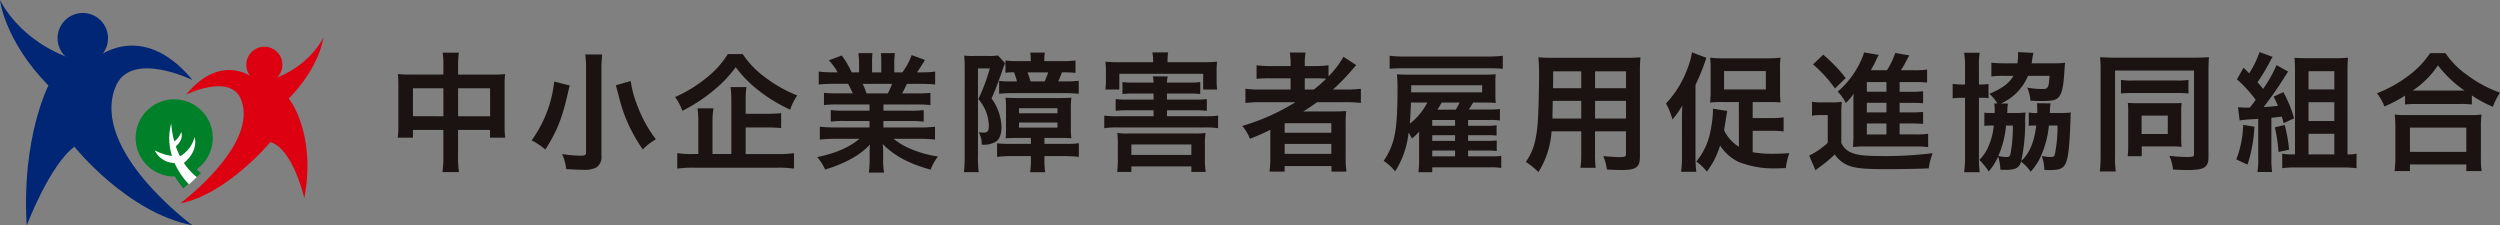 <svg xmlns="http://www.w3.org/2000/svg" width="542.611" height="48.915" viewBox="0 0 542.611 48.915">
  <rect x="0" y="0" width="542.611" height="48.915" fill="#808080" stroke="none"/>
  <g id="グループ_19" data-name="グループ 19" transform="translate(20000 101.999)">
    <path id="パス_55" data-name="パス 55" d="M21.19,25.953A8.376,8.376,0,1,0,26.955,15.6,8.376,8.376,0,0,0,21.19,25.953" transform="translate(-19991.432 -95.724)" fill="#008129"/>
    <path id="パス_56" data-name="パス 56" d="M26.711,18.245s2.253,8.557,6.435,11.869l-3.811,3.253s-6.456-6.594-2.624-15.121" transform="translate(-19989.531 -94.508)" fill="#008129"/>
    <path id="パス_57" data-name="パス 57" d="M26.475,18.978s.182,7.527,5.552,11.668l-1.7,1.571s-5.919-5.553-3.854-13.24" transform="translate(-19989.309 -94.207)" fill="#fff"/>
    <path id="パス_58" data-name="パス 58" d="M27.652,25.3a6.733,6.733,0,0,0,3.222-4.189s1.066,2.876-2.5,5.752Z" transform="translate(-19988.646 -93.334)" fill="#fff"/>
    <path id="パス_59" data-name="パス 59" d="M28.039,24.333s-1.471.175-4.232-1.189A4.885,4.885,0,0,0,28.8,25.838Z" transform="translate(-19990.225 -92.497)" fill="#fff"/>
    <path id="パス_60" data-name="パス 60" d="M26.674,22.477a3.911,3.911,0,0,0,1.7-2.165s.746,1.618-1.337,3.251Z" transform="translate(-19989.049 -93.66)" fill="#fff"/>
    <path id="パス_61" data-name="パス 61" d="M27.738,41.77c10.189-1.993,19.539-13.293,19.539-13.293,4.882,1.34,7.38,12.171,7.38,12.171C57.339,26.483,51.3,19.011,51.3,19.011c6.825-6.975,7.5-13.238,7.5-13.238s-2.907,6.4-11.407,9.182l-3.075.071S37.069,8.407,29,18.157c0,0,9.677-4.742,11.953,1.138,3.8,9.822-13.22,22.475-13.22,22.475" transform="translate(-19988.611 -99.629)" fill="#d01"/>
    <path id="パス_62" data-name="パス 62" d="M37.9,11.1a3.914,3.914,0,1,0,3.914-3.91A3.914,3.914,0,0,0,37.9,11.1" transform="translate(-19984.439 -99.047)" fill="#d01"/>
    <path id="パス_63" data-name="パス 63" d="M41.784,48.915c-14.291-2.8-25.629-17.069-25.629-17.069C10.822,35.739,5.8,48.915,5.8,48.915c-1.176-18.967,4.706-30.347,4.706-30.347C.941,8.785,0,0,0,0S4.078,8.985,16,12.879l4.314.1s10.16-9.285,21.47,4.391c0,0-13.573-6.652-16.766,1.6C19.685,32.744,41.784,48.915,41.784,48.915" transform="translate(-20000 -101.999)" fill="#002675"/>
    <path id="パス_64" data-name="パス 64" d="M19.811,7.474a5.474,5.474,0,1,0,0,.005" transform="translate(-19996.365 -101.18)" fill="#002675"/>
    <path id="パス_24" data-name="パス 24" d="M12.236-18.816H4.872a21.574,21.574,0,0,1-2.52-.112,21.92,21.92,0,0,1,.112,2.436v8.568a20.985,20.985,0,0,1-.14,2.8h3.3V-6.8h6.608V-1.12a23.476,23.476,0,0,1-.2,3.472h3.584a22.026,22.026,0,0,1-.2-3.472V-6.8h6.944v1.68h3.3a19.27,19.27,0,0,1-.14-2.8v-8.54a20.556,20.556,0,0,1,.112-2.464,20.025,20.025,0,0,1-2.548.112H15.428v-1.82a20.53,20.53,0,0,1,.168-2.94H12.068a18.153,18.153,0,0,1,.168,3.052Zm0,2.968v6.076H5.628v-6.076Zm3.192,6.076v-6.076h6.944v6.076ZM43.036-23.184A27.091,27.091,0,0,1,43.2-19.8v17.92c0,.532-.28.672-1.2.672a27.575,27.575,0,0,1-4-.364,11.169,11.169,0,0,1,.9,3.276c1.344.084,2.52.14,3.584.14a5.709,5.709,0,0,0,2.912-.476A2.716,2.716,0,0,0,46.536-1.26V-19.768a27.279,27.279,0,0,1,.168-3.416Zm6.636,6.692c.56,2.1.84,3.192.868,3.3A33.068,33.068,0,0,0,55.524-2.576,12.809,12.809,0,0,1,58.352-4.76a29.073,29.073,0,0,1-4.172-7.728,21.837,21.837,0,0,1-1.288-4.928ZM36.288-17.3a26.562,26.562,0,0,1-4.9,12.768,14.424,14.424,0,0,1,2.968,1.988c2.576-4,3.752-7,5.04-12.88.084-.308.084-.336.168-.672.028-.084.056-.2.112-.336ZM77.84-7.336h4.648a29.458,29.458,0,0,1,3.052.14v-3.248a28.472,28.472,0,0,1-3.08.14H77.84v-2.772a21.3,21.3,0,0,1,.168-3.024H74.564a23.5,23.5,0,0,1,.168,3.108V-1.568H70.644V-8.316a19.366,19.366,0,0,1,.2-3.164H67.4a26.822,26.822,0,0,1,.168,3.192v6.72H66.332A19.419,19.419,0,0,1,63-1.764V1.6a23.9,23.9,0,0,1,3.584-.2H84.812a23.808,23.808,0,0,1,3.528.2v-3.36a23.073,23.073,0,0,1-3.528.2H77.84ZM73.976-23.268a20.359,20.359,0,0,1-4.564,5.1,29.807,29.807,0,0,1-6.888,4.228,10.546,10.546,0,0,1,1.568,3,34.909,34.909,0,0,0,6.972-4.592,25.423,25.423,0,0,0,4.62-4.9,25.061,25.061,0,0,0,4.9,5.012A33.39,33.39,0,0,0,87.5-11.2a12.136,12.136,0,0,1,1.54-3.08,29.533,29.533,0,0,1-7.056-4A19.484,19.484,0,0,1,77.2-23.268ZM104.72-12.32v1.344H99.176a19.883,19.883,0,0,1-2.856-.14V-8.6a20.122,20.122,0,0,1,2.856-.14h5.544v1.4H97.3A25.991,25.991,0,0,1,93.94-7.5v2.8a30.779,30.779,0,0,1,3.388-.168h5.208C100.3-3,97.468-1.764,93.38-.9a11.461,11.461,0,0,1,1.708,2.688A27.09,27.09,0,0,0,100.8-.56a15.573,15.573,0,0,0,4.032-3.08,18.853,18.853,0,0,0-.084,1.9V-.392a20.9,20.9,0,0,1-.168,2.856h3.3a15.931,15.931,0,0,1-.2-2.828V-1.736a19.166,19.166,0,0,0-.084-1.988c2.52,2.548,5.684,4.256,10.388,5.544a11.088,11.088,0,0,1,1.6-2.856,24.032,24.032,0,0,1-5.824-1.6,14.536,14.536,0,0,1-3.808-2.24h5.628a30.248,30.248,0,0,1,3.36.168V-7.5a24.731,24.731,0,0,1-3.388.168h-7.812v-1.4H113.6a20.554,20.554,0,0,1,2.884.14v-2.52a20.312,20.312,0,0,1-2.884.14h-5.852V-12.32h7.308a20.554,20.554,0,0,1,2.884.14v-2.66a25.749,25.749,0,0,1-2.884.112H111.8c.392-.7.5-.952,1.036-2.072h2.8c1.372,0,2.464.056,3.332.14v-2.8a22.7,22.7,0,0,1-3.164.168h-.784c.616-.868,1.064-1.568,1.736-2.688l-2.884-1.064a14.94,14.94,0,0,1-2.016,3.752H110.1V-21.28a14.7,14.7,0,0,1,.14-2.184h-3.052a19.944,19.944,0,0,1,.084,2.072v2.1H105.28v-2.1a18.857,18.857,0,0,1,.084-2.072h-3.052a15.573,15.573,0,0,1,.14,2.184v1.988h-1.6A19.8,19.8,0,0,0,98.7-22.96L95.9-21.9a11.835,11.835,0,0,1,1.9,2.6h-.9a23.727,23.727,0,0,1-3.192-.168v2.8c.9-.084,1.96-.14,3.332-.14h3.024c.308.532.616,1.176,1.036,2.072H97.72a25.432,25.432,0,0,1-2.884-.112v2.66a20.8,20.8,0,0,1,2.884-.14Zm-.644-2.408a17.872,17.872,0,0,0-.84-2.072h6.384a16.33,16.33,0,0,1-.924,2.072Zm35.672,9.66V-3.78h-4.592a21.566,21.566,0,0,1-2.744-.112v2.94a25.677,25.677,0,0,1,3.164-.168h4.172v.728a14.513,14.513,0,0,1-.168,2.772h3.276a15.377,15.377,0,0,1-.168-2.8v-.7H147a29.855,29.855,0,0,1,3.164.168V-3.92a17.133,17.133,0,0,1-2.94.14h-4.536V-5.068h3.276c1.2,0,1.9.028,2.576.084a14.371,14.371,0,0,1-.112-2.324V-11.48a14.6,14.6,0,0,1,.112-2.324c-.616.056-1.26.084-2.6.084h-9.044c-1.2,0-2.072-.028-2.66-.084a18.367,18.367,0,0,1,.112,2.436v4.06a20.979,20.979,0,0,1-.084,2.324c1.008-.056,1.652-.084,2.548-.084Zm-2.576-6.44h8.344v1.092h-8.344Zm0,3.108h8.344v1.092h-8.344Zm5.488-13.328v-.252a9.3,9.3,0,0,1,.112-1.6h-3.164a10.088,10.088,0,0,1,.112,1.624v.224h-2.492a22.586,22.586,0,0,1-3-.14v2.66a14.1,14.1,0,0,1,1.876-.084,17.9,17.9,0,0,1,.616,1.96h-1.932a14.074,14.074,0,0,1-1.932-.112v2.8c.84-.084,1.82-.14,2.828-.14h11.536c1.036,0,1.988.056,2.912.14v-2.828a18.807,18.807,0,0,1-2.8.14h-1.652c.336-.728.532-1.2.812-1.96a27.544,27.544,0,0,1,2.94.112v-2.688a20.616,20.616,0,0,1-3,.14Zm-3,4.4a17.789,17.789,0,0,0-.644-1.96h4.48a17.843,17.843,0,0,1-.756,1.96Zm-14.28,15.96a29.173,29.173,0,0,1-.168,3.724h3.22a23.192,23.192,0,0,1-.168-3.668V-20.16h2.576a40.569,40.569,0,0,1-2.492,6.664,10.349,10.349,0,0,1,1.6,2.548,9.431,9.431,0,0,1,.672,3.136c0,1.316-.224,1.6-1.316,1.6-.2,0-.364-.028-.868-.084a5.291,5.291,0,0,1,.644,2.688,5.218,5.218,0,0,0,3-.588c.84-.532,1.288-1.652,1.288-3.22A10.882,10.882,0,0,0,132.972-10a11.053,11.053,0,0,0-1.764-3.64c.728-1.568,1.6-3.864,2.576-6.748a8.063,8.063,0,0,1,.364-.868l-1.54-1.708a14,14,0,0,1-2.268.112h-3.052a14.609,14.609,0,0,1-2.016-.084,28.794,28.794,0,0,1,.112,2.884Zm43.9-15.708a7.248,7.248,0,0,1,.168-1.344h-3.22a7.615,7.615,0,0,1,.14,1.344H162.12a17.22,17.22,0,0,1-2.492-.112v2.6a20.174,20.174,0,0,1,2.492-.112h4.256v1.316h-5.74a17.472,17.472,0,0,1-2.492-.112v2.548a20.762,20.762,0,0,1,2.492-.112h5.74v1.288h-7.868a18.539,18.539,0,0,1-2.828-.14v2.744a15.9,15.9,0,0,1,2.828-.168h19.04a15.533,15.533,0,0,1,2.828.168V-9.912a18.765,18.765,0,0,1-2.828.14h-8.26V-11.06H175.5a20.057,20.057,0,0,1,2.436.112V-13.5a15.605,15.605,0,0,1-2.436.112h-6.216V-14.7h4.788a19.765,19.765,0,0,1,2.436.112v-2.6a15.841,15.841,0,0,1-2.436.112Zm-3-4.424h-7.28a30.523,30.523,0,0,1-3.08-.112,14.2,14.2,0,0,1,.112,2.044v1.82a15.841,15.841,0,0,1-.112,2.184h3.024v-3.416h18.2v3.416h3.024a16.741,16.741,0,0,1-.112-2.156v-1.848a13.716,13.716,0,0,1,.112-2.044c-.868.084-1.736.112-3.08.112h-7.672v-.364a8.5,8.5,0,0,1,.14-1.764h-3.444a9.061,9.061,0,0,1,.168,1.792ZM161.56,1.12h13.02v1.2h3.108a17.537,17.537,0,0,1-.168-2.576V-3.7a14.393,14.393,0,0,1,.14-2.436,15.208,15.208,0,0,1-2.24.112H160.664a14.18,14.18,0,0,1-2.156-.112A22.931,22.931,0,0,1,158.62-3.7V-.28a23.61,23.61,0,0,1-.14,2.6h3.08Zm0-4.76h13.02v2.268H161.56Zm35.616-9.184A46.532,46.532,0,0,1,185.64-7.672a10.235,10.235,0,0,1,1.652,2.8c2.156-.868,2.744-1.12,4.452-1.96-.028.5-.028,1.12-.028,1.568v4.34a26,26,0,0,1-.168,3.164h3.276v-1.2h10.164v1.2h3.248a21.89,21.89,0,0,1-.168-3.164V-7.84a26.914,26.914,0,0,1,.112-3.052c-.812.056-1.6.084-2.94.084h-4.116c-.728,0-1.652,0-2.268.028,1.26-.812,1.96-1.288,3.024-2.044h6.02a29.251,29.251,0,0,1,3.472.168v-3.08a23.728,23.728,0,0,1-3.192.168H205.3a40.93,40.93,0,0,0,3.808-3.864q.966-1.134,1.26-1.428l-2.772-1.82a19.94,19.94,0,0,1-3.248,4.256v-2.408a22.254,22.254,0,0,1-3.136.168h-2.016v-.476a11.93,11.93,0,0,1,.168-2.464h-3.416a14.982,14.982,0,0,1,.168,2.464v.476h-4.088a23.611,23.611,0,0,1-3.3-.168v2.94A30.87,30.87,0,0,1,191.912-18h4.2v2.436h-6.384a24.644,24.644,0,0,1-3.416-.168v3.08a28.185,28.185,0,0,1,3.36-.168Zm2.016-2.744V-18h2.3c1.12,0,1.6.028,2.352.084a27.389,27.389,0,0,1-2.688,2.352ZM194.824-8.26H204.96v2.072H194.824Zm0,4.508H204.96V-1.6H194.824ZM234.64-2.324h4.06a13.947,13.947,0,0,1,2.156.112v-2.3a18.546,18.546,0,0,1-2.156.084h-4.06V-5.656h4a20.527,20.527,0,0,1,2.184.084v-2.24a13.447,13.447,0,0,1-2.184.112h-4V-8.96h4.7a15.267,15.267,0,0,1,2.212.112V-11.34a16.332,16.332,0,0,1-2.3.112h-4.452c.252-.364.5-.784.784-1.26.056-.056.084-.14.168-.252h2.3c1.344,0,1.848.028,2.6.084a13.3,13.3,0,0,1-.084-1.68v-2.688a11.494,11.494,0,0,1,.084-1.848c-1.008.056-1.484.084-2.66.084H222.264c-1.372,0-2.268-.028-3.052-.084.056.784.112,1.736.112,2.8,0,9.436-.532,12.236-3,15.988a12.088,12.088,0,0,1,2.492,2.268,19.581,19.581,0,0,0,2.912-8.4,12.714,12.714,0,0,1,.728,1.288,13.338,13.338,0,0,0,1.568-1.512C224-5.572,224-5.208,224-4.7V-.42a19.037,19.037,0,0,1-.14,2.8h3V1.316h12.628a13.915,13.915,0,0,1,2.352.14V-1.176a13.491,13.491,0,0,1-2.156.112h-5.04ZM231.812-7.7h-4.956V-8.96h4.956Zm0,2.044v1.232h-4.956V-5.656Zm0,3.332v1.26h-4.956v-1.26ZM227.976-11.2a14.731,14.731,0,0,0,.924-1.54h3.892a9.7,9.7,0,0,1-.84,1.54Zm-2.184-1.54a13.733,13.733,0,0,1-3.808,4.592c.14-1.512.168-2.352.252-4.592Zm-3.528-2.212c.028-.392.028-.476.028-.952v-.588h15.4v1.54ZM242.172-22.9a24.961,24.961,0,0,1-3.248.168H220.836a25.7,25.7,0,0,1-3.22-.168v2.828c.952-.084,1.988-.112,3.22-.112h18.088c1.456,0,2.24.028,3.248.112ZM259.2-6.5v4.62a23.067,23.067,0,0,1-.168,3.3h3.3a24.587,24.587,0,0,1-.14-3.332V-6.5h6.72v4.9c0,.588-.252.7-1.4.7-.9,0-2.128-.084-3.528-.224a11.326,11.326,0,0,1,.784,2.912c.84.056,2.268.112,3.136.112,3.192,0,4.032-.588,4.032-2.912V-19.4a31.657,31.657,0,0,1,.112-3.164,31.137,31.137,0,0,1-3.22.112H253.12c-1.512,0-2.24-.028-3.22-.112a37.824,37.824,0,0,1,.14,4.06c0,3.3-.112,7.28-.252,9.632a28.331,28.331,0,0,1-.56,4.284A12.8,12.8,0,0,1,247.184.14,16.844,16.844,0,0,1,249.9,2.352,18.8,18.8,0,0,0,252.756-6.5Zm0-2.772h-6.244c0-.56,0-.756.028-2.072,0-.392.028-.952.028-1.764H259.2Zm3,0V-13.1h6.72v3.836Zm-3-6.58h-6.132l.028-.784v-2.884h6.1Zm3,0v-3.668h6.72v3.668Zm31.22,12.712a8.659,8.659,0,0,1-3.22-3.584c.28-1.736.448-2.744.476-2.968.14-.868.14-.868.224-1.232l-3.136-.476a3.657,3.657,0,0,1,.028.476,26.866,26.866,0,0,1-.644,4.844A14.277,14.277,0,0,1,284.172.056a11.448,11.448,0,0,1,2.3,2.184,17.661,17.661,0,0,0,2.856-5.656A10.125,10.125,0,0,0,293.272.112a20.656,20.656,0,0,0,8.26,1.428c.448,0,.5,0,2.072-.056a15.671,15.671,0,0,1,.756-3.248c-1.54.112-2.408.14-3.36.14a24.637,24.637,0,0,1-4.592-.336V-6.608h4.06a17.672,17.672,0,0,1,2.66.14V-9.52a17.447,17.447,0,0,1-2.66.14h-4.06v-3.472h3.276c1.2,0,2.072.028,2.772.084a22.514,22.514,0,0,1-.112-2.52v-4.62a15.872,15.872,0,0,1,.112-2.576,22.434,22.434,0,0,1-3.08.14H290.22a21.982,21.982,0,0,1-3.052-.14,19.074,19.074,0,0,1,.112,2.38v4.816a21.78,21.78,0,0,1-.112,2.548,22.893,22.893,0,0,1,2.8-.112h3.444Zm-3.22-16.436h9.072v4h-9.072ZM281.064-.98a23.416,23.416,0,0,1-.2,3.276h3.3A29.236,29.236,0,0,1,284-.952V-16.576a46.792,46.792,0,0,0,2.352-5.88l-3.108-1.176a18.423,18.423,0,0,1-1.12,3.864,21.694,21.694,0,0,1-4.536,7.224,14.5,14.5,0,0,1,1.4,3.472,19.132,19.132,0,0,0,2.156-3.024c-.084,1.484-.084,2.156-.084,3.136ZM328.3-8.2h2.268c1.54,0,2.044.028,2.828.084v-2.6a21.414,21.414,0,0,1-2.828.112H328.3v-2.072h2.268c1.54,0,2.044.028,2.828.084v-2.6a21.415,21.415,0,0,1-2.828.112H328.3v-2.1h3.584a18.512,18.512,0,0,1,2.38.112v-2.828a18.852,18.852,0,0,1-2.772.14H328.58a18.829,18.829,0,0,0,1.148-1.988c.392-.728.476-.9.672-1.232l-3.052-.532a16.84,16.84,0,0,1-1.792,3.752h-3.5c.532-.952.812-1.484.84-1.54.42-.924.42-.924.868-1.792l-3.192-.532a5.834,5.834,0,0,1-.42,1.232,19.44,19.44,0,0,1-5.292,7.28,9.142,9.142,0,0,1,1.764,2.464,11.613,11.613,0,0,0,1.708-2.044c-.056.672-.056,1.064-.056,1.652v7.112a24.958,24.958,0,0,1-.112,2.828,20.308,20.308,0,0,1,2.548-.112h10.976a19.271,19.271,0,0,1,2.8.14V-5.964a17.875,17.875,0,0,1-2.828.14H328.3Zm-2.856,0v2.38h-4.256V-8.2Zm0-2.408h-4.256v-2.072h4.256Zm0-4.48h-4.256v-2.1h4.256Zm-15.932-5.936a28.243,28.243,0,0,1,4.76,5.236L316.6-18.06a34.012,34.012,0,0,0-4.872-5.068Zm-.224,11.144a9.834,9.834,0,0,1,1.876-.14h1.54V-4a16.737,16.737,0,0,1-4.032,2.772l1.372,3.192a10.489,10.489,0,0,1,.924-.728,26.057,26.057,0,0,0,3.248-2.716,6.559,6.559,0,0,0,3.472,2.576c1.4.448,3.332.616,7.5.616,3.3,0,6.944-.056,9.436-.168a14.691,14.691,0,0,1,.84-3.3,81.664,81.664,0,0,1-11.648.616c-3.192,0-4.9-.224-6.16-.812A3.876,3.876,0,0,1,315.644-4V-9.856a28.208,28.208,0,0,1,.112-3.052,12.331,12.331,0,0,1-2.128.14h-2.1a12.522,12.522,0,0,1-2.24-.14Zm39.564-2.66a9.571,9.571,0,0,1,.084,1.484v.588h-.672a10.337,10.337,0,0,1-1.568-.084v2.884a7.986,7.986,0,0,1,1.372-.084h.672a14.589,14.589,0,0,1-1.148,4.508A9.065,9.065,0,0,1,345.6-.28a14.086,14.086,0,0,1,2.044,2.492,13.487,13.487,0,0,0,2.044-3.22,10.132,10.132,0,0,1,.476,2.828,10.311,10.311,0,0,0,1.092.056,7.254,7.254,0,0,0,2.184-.28,2.088,2.088,0,0,0,1.2-1.512,8.654,8.654,0,0,1,2.1,2.184,12.289,12.289,0,0,0,2.436-3.892A20.95,20.95,0,0,0,360.7-7.756h1.876a30.039,30.039,0,0,1-.588,6.3c-.084.392-.308.532-.868.532a9.5,9.5,0,0,1-1.96-.224,9,9,0,0,1,.532,3c.644.056,1.008.056,1.26.056,2.044,0,2.856-.336,3.36-1.372.588-1.176.9-4,1.064-9.38.028-.868.028-1.092.084-1.736a21.884,21.884,0,0,1-2.52.112h-2.044a2.718,2.718,0,0,0,.028-.476,9.739,9.739,0,0,1,.14-1.624l-2.94-.028c.028.336.056.616.056,1.148v.98a8.367,8.367,0,0,1-1.848-.112v2.912a5.716,5.716,0,0,1,.952-.084h.672c-.448,3.64-1.484,6.076-3.248,7.672a39.6,39.6,0,0,0,.84-8.736,14.494,14.494,0,0,1,.084-1.764,22.092,22.092,0,0,1-2.548.112h-1.428a4.82,4.82,0,0,0,.028-.56,8.267,8.267,0,0,1,.14-1.484l-1.54-.028a11.275,11.275,0,0,0,5.88-5.992h4.676c-.14,2.492-.336,2.856-1.428,2.856a19.869,19.869,0,0,1-3.416-.308,8.233,8.233,0,0,1,.7,2.828c1.26.056,1.764.084,2.408.084,2.156,0,3-.168,3.584-.7.812-.784,1.148-2.1,1.372-5.656.056-.952.084-1.372.168-1.96a18.738,18.738,0,0,1-2.6.14h-4.676c.056-.336.084-.5.14-.9a11.423,11.423,0,0,1,.252-1.372l-3.36-.168a4.546,4.546,0,0,1,.028.5,11.422,11.422,0,0,1-.14,1.932h-2.8a26.973,26.973,0,0,1-2.856-.14v3a16.966,16.966,0,0,1,2.688-.14H353c-.924,1.624-2.38,2.688-5.208,3.892a9.019,9.019,0,0,1,1.736,2.1Zm4.032,4.788a32.525,32.525,0,0,1-.5,6.048c-.14.616-.308.784-.84.784a8.292,8.292,0,0,1-1.82-.224,21.593,21.593,0,0,0,1.68-6.608ZM342.5-16.66h-.168a15.5,15.5,0,0,1-2.52-.14v3.136a20.675,20.675,0,0,1,2.52-.112h.168V-1.148a23.558,23.558,0,0,1-.2,3.528h3.388a22.706,22.706,0,0,1-.168-3.472V-13.776a12.731,12.731,0,0,1,2.072.084v-3.08a10.691,10.691,0,0,1-2.072.112v-4.116a14.168,14.168,0,0,1,.168-2.772H342.3a16.484,16.484,0,0,1,.2,2.856ZM371.924-1.12a29.019,29.019,0,0,1-.168,3.332h3.472a18.967,18.967,0,0,1-.168-3.248V-19.684H392.2V-1.54c0,.5-.252.616-1.428.616a37.214,37.214,0,0,1-3.92-.252,9.9,9.9,0,0,1,.784,2.968c1.008.084,2.3.112,3.108.112,3.7,0,4.592-.56,4.592-2.828v-18.62a30.273,30.273,0,0,1,.112-3.052c-.588.056-1.736.112-3.024.112H374.976c-1.26,0-2.6-.056-3.164-.112a26.927,26.927,0,0,1,.112,2.828Zm4.424-13.58a18.843,18.843,0,0,1,2.464-.112h9.744a18.367,18.367,0,0,1,2.436.112v-2.968a12.635,12.635,0,0,1-2.492.14h-9.66a12.282,12.282,0,0,1-2.492-.14Zm13.076,3.864a15.876,15.876,0,0,1,.084-1.82,19.935,19.935,0,0,1-2.1.056h-7.644c-.756,0-1.176-.028-1.932-.056a16.571,16.571,0,0,1,.084,1.82v7.252a21.371,21.371,0,0,1-.112,2.492h3.052V-3.22h6.8c.644,0,1.092.028,1.848.084a17.337,17.337,0,0,1-.084-1.764Zm-8.6.924h5.684v4h-5.684Zm21.28,1.064a15.178,15.178,0,0,1,2.016-.224c.616-.028,1.288-.084,2.016-.14v8.54a17.818,17.818,0,0,1-.168,3h3.192a17.429,17.429,0,0,1-.168-3V-9.436q1.26-.126,2.268-.252c.168.532.224.728.392,1.428l2.268-1.064a27.372,27.372,0,0,0-2.324-5.684l-2.128.98a21.07,21.07,0,0,1,.952,1.988c-1.68.2-2.044.224-3.108.28a78.248,78.248,0,0,0,4.564-6.552c.392-.616.532-.84.756-1.148l-2.52-1.4a28.623,28.623,0,0,1-2.912,5.152c-.56-.672-.672-.84-1.232-1.428a41.981,41.981,0,0,0,2.772-4.62,8.425,8.425,0,0,1,.532-.9l-2.856-1.036a21.406,21.406,0,0,1-2.24,4.62c-.448-.476-.616-.644-1.232-1.232l-1.428,2.52a28.462,28.462,0,0,1,4.06,4.452c-.532.756-.588.84-1.26,1.68h-.756a13.4,13.4,0,0,1-1.82-.084Zm.756.952a22.121,22.121,0,0,1-1.484,7.5l2.436,1.12A30.624,30.624,0,0,0,405.3-7.5Zm6.888.532a32.736,32.736,0,0,1,.784,5.348l2.3-.5a31.663,31.663,0,0,0-.952-5.348Zm15.764,5.88V-19.4c0-1.372.028-2.128.112-3.08a26.882,26.882,0,0,1-2.94.112h-5.852c-1.176,0-1.932-.028-2.828-.084.084.98.112,1.792.112,2.856V-1.484h-.812a9.827,9.827,0,0,1-1.96-.168V1.512a20.9,20.9,0,0,1,2.856-.168h10.388a22.237,22.237,0,0,1,2.884.168V-1.652a7.754,7.754,0,0,1-1.736.168Zm-8.456-18.06h5.6V-15.6h-5.6Zm0,6.72h5.6v4.088h-5.6Zm0,6.86h5.6v4.48h-5.6ZM438-12.32a21.083,21.083,0,0,1,2.408-.112h9.576a20.383,20.383,0,0,1,2.52.112v-1.96a27.214,27.214,0,0,0,4.564,2.464,15.074,15.074,0,0,1,1.54-3.08,26.328,26.328,0,0,1-7.14-3.836,18.294,18.294,0,0,1-4.7-4.732h-3.332a19.553,19.553,0,0,1-4.4,4.676,27.977,27.977,0,0,1-7.14,4.032,10.844,10.844,0,0,1,1.624,2.856A28.5,28.5,0,0,0,438-14.252Zm2.436-3.024h-.784a19.6,19.6,0,0,0,5.488-5.46,25.576,25.576,0,0,0,5.768,5.46H440.44ZM439.068,2.128V.7H451.3V2.128h3.332a17.49,17.49,0,0,1-.168-2.94V-7.364a19.086,19.086,0,0,1,.14-2.772,18.366,18.366,0,0,1-2.436.112h-14a17.633,17.633,0,0,1-2.408-.112,25.275,25.275,0,0,1,.14,2.772V-.84a22.389,22.389,0,0,1-.168,2.968Zm0-9.436H451.3v5.264H439.068Z" transform="translate(-19916 -67)" fill="#1a1311"/>
  </g>
</svg>
